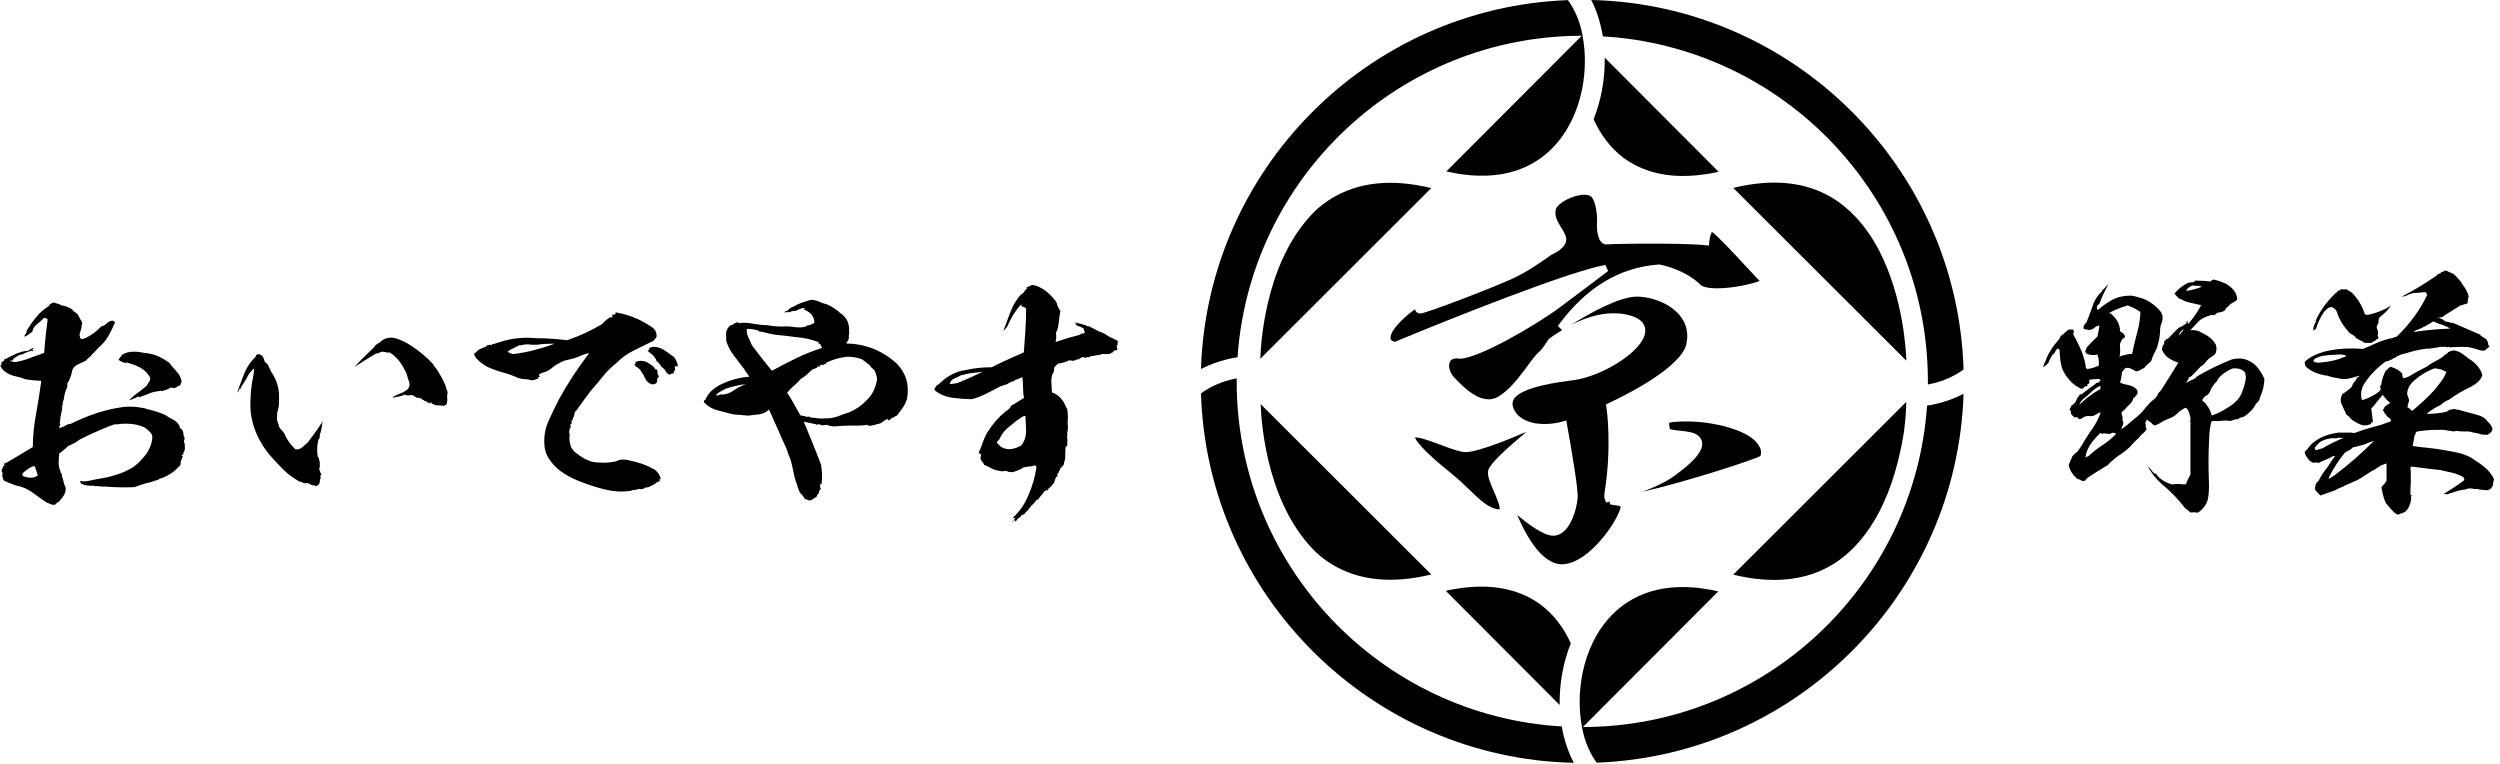<svg width="409" height="125" viewBox="0 0 409 125" fill="none" xmlns="http://www.w3.org/2000/svg">
<path d="M281.111 96.749L258.951 118.949L258.931 118.969C258.931 118.969 258.881 119.029 258.841 119.059C258.841 119.019 258.821 118.989 258.821 118.949C258.281 116.179 258.311 113.149 258.881 110.249C259.641 106.409 261.301 103.089 263.681 100.639C267.801 96.399 273.801 95.059 281.101 96.749H281.111Z" fill="black"/>
<path d="M256.981 105.252C255.821 102.672 254.161 100.512 252.091 98.942C252.041 98.902 251.981 98.862 251.921 98.822C251.901 98.812 251.881 98.792 251.861 98.782C248.351 96.292 243.821 95.452 238.551 96.282C238.521 96.282 238.491 96.282 238.461 96.292C238.301 96.312 238.141 96.342 237.971 96.372C237.841 96.392 237.701 96.422 237.571 96.442C237.521 96.442 237.461 96.462 237.411 96.472C237.121 96.532 236.831 96.592 236.531 96.662L255.161 115.332C255.101 111.862 255.731 108.372 256.981 105.242V105.252Z" fill="black"/>
<path d="M260.711 19.51C261.871 22.09 263.531 24.25 265.601 25.82C265.651 25.86 265.711 25.9 265.771 25.94C265.791 25.95 265.811 25.97 265.831 25.98C269.341 28.47 273.871 29.31 279.141 28.48C279.171 28.48 279.201 28.48 279.231 28.47C279.391 28.45 279.551 28.42 279.721 28.39C279.851 28.37 279.991 28.34 280.121 28.32C280.171 28.32 280.231 28.3 280.281 28.29C280.571 28.23 280.861 28.17 281.161 28.1L262.531 9.43C262.591 12.9 261.961 16.39 260.711 19.52V19.51Z" fill="black"/>
<path d="M258.841 14.542C258.081 18.372 256.421 21.702 254.041 24.152C249.921 28.392 243.921 29.732 236.621 28.042L258.771 5.852L258.791 5.832C258.791 5.832 258.841 5.772 258.881 5.742C258.881 5.772 258.881 5.802 258.901 5.832C259.441 8.602 259.411 11.632 258.841 14.542Z" fill="black"/>
<path d="M258.86 118.949H258.95L258.93 118.969C258.93 118.969 258.88 119.029 258.84 119.059C258.84 119.019 258.82 118.989 258.82 118.949H258.85H258.86Z" fill="black"/>
<path d="M258.89 5.84V5.78C258.89 5.78 258.89 5.84 258.85 5.84H258.77L258.79 5.82C258.79 5.82 258.84 5.76 258.88 5.73C258.88 5.76 258.88 5.79 258.9 5.82H258.88L258.89 5.84Z" fill="black"/>
<path d="M206.19 58.691L234.15 30.771C227.68 29.191 222.18 29.781 217.78 32.501C217.04 32.961 216.25 33.531 215.44 34.241C207.47 41.781 206.34 54.661 206.18 58.681L206.19 58.691Z" fill="black"/>
<path d="M206.238 66.121C206.398 70.171 207.548 83.041 215.518 90.561C216.298 91.251 217.068 91.811 217.788 92.251C222.178 94.981 227.678 95.561 234.158 93.981L206.248 66.121H206.238Z" fill="black"/>
<path d="M307.439 41.012C305.079 36.492 302.269 33.922 299.929 32.472C295.539 29.742 290.039 29.162 283.559 30.742L311.879 59.012C311.829 57.402 311.399 48.712 307.439 41.012Z" fill="black"/>
<path d="M311.019 73.222C311.209 72.292 311.369 71.412 311.499 70.582C311.789 68.332 311.859 66.592 311.869 65.742L283.559 94.012C290.029 95.592 295.529 95.002 299.929 92.282C303.679 89.952 308.659 84.752 311.019 73.222Z" fill="black"/>
<path d="M255.53 92.319C252.12 92.319 249.48 87.239 248.22 84.259C249.9 85.669 252.4 87.539 253.96 87.639C254.01 87.639 254.12 87.639 254.12 87.639C256.74 87.639 257.93 83.489 258.1 81.479C258.23 79.959 256.92 72.529 256.35 69.399L256.24 68.789L255.5 68.999C254.55 69.249 253.61 69.369 252.69 69.369C252.31 69.369 251.94 69.349 251.58 69.299L251.34 69.269L251.32 69.289L250.76 69.159C249.02 68.749 247.86 67.809 247.51 66.499C247.38 66.019 247.45 65.619 247.71 65.229C249.06 63.239 255.28 62.469 257.32 62.209C262.12 61.619 269.05 57.359 269.17 54.169C269.2 53.219 268.68 51.969 265.98 51.439C265.34 51.309 264.68 51.249 264 51.249C261.55 51.249 259.13 52.079 257.03 53.159C259.88 51.339 264.89 48.529 267.79 48.529H267.94C270.75 48.629 273.49 49.889 274.92 51.739C275.94 53.059 276.27 54.599 275.88 56.329C275.31 58.889 270.54 62.489 263.12 65.979L262.74 66.159L262.8 66.569C262.9 67.209 263.71 73.049 262.5 80.659C262.43 81.109 262.46 81.469 262.58 81.769L262.77 82.209C262.77 82.209 263.34 82.069 263.4 82.059L263.35 82.479C263.62 82.579 263.93 82.619 264.22 82.649C264.55 82.689 264.89 82.729 265.15 82.859C265.13 83.429 264.23 85.479 262.4 87.759C260.12 90.599 257.66 92.259 255.64 92.309H255.55L255.53 92.319ZM245.18 83.329C243.57 83.189 242.09 81.759 240.38 80.109C239.51 79.269 238.62 78.409 237.61 77.599C232.29 73.339 231.59 71.899 231.49 71.569C231.52 71.569 231.57 71.569 231.64 71.569C232.45 71.569 234.13 72.199 235.61 72.749C237.24 73.359 238.78 73.939 239.75 73.969C242 73.969 248.28 71.259 248.98 70.949C249.25 70.839 249.49 70.739 249.71 70.659C245.98 73.799 243.65 75.979 243.45 77.059C243.3 77.849 243.82 79.039 244.41 80.409C244.8 81.309 245.51 82.969 245.32 83.319C245.31 83.319 245.27 83.329 245.19 83.329H245.18ZM268.64 80.479C270.54 79.779 272.46 78.909 273.9 77.869C276.97 75.659 278.42 74.019 278.48 72.719C278.51 72.169 278.29 71.679 277.85 71.299C277.16 70.699 275.96 70.579 274.8 70.459C274.25 70.399 273.42 70.319 273.18 70.179C273.16 69.919 273.12 69.709 273.09 69.529C273.07 69.419 273.04 69.289 273.05 69.239C273.05 69.239 273.11 69.189 273.26 69.109C273.54 69.069 274.49 68.949 275.86 68.949C277.65 68.949 280.41 69.149 283.4 70.119C287.19 71.349 287.93 72.999 288.07 73.649C288.19 74.189 288.04 74.539 287.94 74.629C287.23 75.089 276.41 78.699 268.62 80.479H268.64ZM243.51 65.319C241.25 65.319 238.98 62.889 237.89 61.729C237.19 60.989 236.89 59.919 237.19 59.239C237.36 58.839 237.73 58.639 238.27 58.639C238.37 58.639 238.47 58.639 238.57 58.659C238.66 58.669 238.75 58.679 238.85 58.679C241.79 58.679 251.12 53.299 255.06 50.379C259.1 47.389 263.05 44.369 263.09 44.339L262.64 43.349C261.83 43.509 261.14 43.659 260.48 43.849C251.4 46.309 230.03 55.159 228.23 55.909C228.05 55.889 227.73 55.809 227.58 55.609C227.42 55.389 227.49 55.029 227.58 54.759C228.01 53.399 230.43 51.289 231.51 50.599C231.53 50.739 231.58 50.879 231.7 51.009C231.86 51.189 232.1 51.289 232.39 51.289C233.28 51.289 245.77 46.499 248.3 45.179C250.81 43.879 253.36 42.009 253.77 41.699C254.35 41.449 256.47 40.429 256.22 38.939C256.13 38.409 255.8 37.859 255.44 37.279C254.89 36.379 254.26 35.349 254.52 34.309C254.79 33.209 257.37 31.859 259.2 31.859C259.63 31.859 260.2 31.939 260.45 32.309C261.51 33.899 261.25 36.869 261.25 36.899C261.25 36.979 261.25 37.639 261.39 38.299C261.68 39.689 262.33 39.989 262.83 39.989H262.96C263.42 39.929 266.33 39.859 270 39.859C272.47 39.859 276.93 39.889 279.01 40.119L279.58 40.179L279.63 39.609C279.69 38.939 279.88 38.229 280.08 37.939C280.92 38.479 284.13 41.949 285.9 43.859C286.82 44.859 287.46 45.549 287.88 45.969C286.72 46.429 283.58 47.169 280.93 47.169C279.05 47.169 278.38 46.789 278.16 46.559C277.45 45.849 275.4 44.119 271.58 43.289L271.5 43.269H271.42C264.88 43.749 259.47 47.029 254.87 53.319L255.55 54.009C254.79 54.469 254.09 54.939 253.47 55.389L253.39 55.449L253.34 55.529C252.74 56.429 252.26 57.149 252 57.369C251.34 57.909 250.63 58.869 249.81 59.979C248.54 61.699 246.95 63.839 245.1 64.899C244.6 65.189 244.09 65.329 243.53 65.329L243.51 65.319Z" fill="black"/>
<path d="M258.89 5.74L258.8 5.83L258.78 5.85C228.92 5.89 204.48 29.09 202.46 58.45C202.44 58.45 199.51 58.8 196.48 60.37C197.52 27.66 223.85 1.23 256.52 0.02C257.44 1.31 258.4 3.16 258.88 5.64C258.88 5.64 258.9 5.7 258.9 5.73L258.89 5.74Z" fill="black"/>
<path d="M257.47 124.798C224.34 124.078 197.5 97.418 196.48 64.358C197.81 63.388 199.74 62.378 202.32 61.898C202.32 62.068 202.32 62.228 202.32 62.398C202.32 92.498 225.84 117.108 255.51 118.848C255.55 119.098 255.96 121.918 257.47 124.798Z" fill="black"/>
<path d="M321.239 64.422C320.199 97.122 293.879 123.562 261.209 124.772C260.259 123.452 259.269 121.532 258.809 118.942H258.829C258.829 118.942 258.829 119.012 258.849 119.052C258.899 119.012 258.939 118.962 258.939 118.962L258.959 118.942C288.819 118.892 313.239 95.712 315.269 66.352C315.269 66.352 318.209 66.012 321.249 64.422H321.239Z" fill="black"/>
<path d="M321.242 60.45C319.902 61.42 317.972 62.43 315.402 62.9C315.402 62.73 315.402 62.57 315.402 62.4C315.402 32.3 291.892 7.7 262.222 5.95C262.222 5.86 262.152 5.47 262.022 4.88C261.782 3.74 261.302 1.88 260.332 0C293.422 0.76 320.222 27.41 321.242 60.45Z" fill="black"/>
<path d="M0.199 59.34C0.279 59.261 0.359 59.181 0.489 59.141V59.06C0.609 59.06 0.699 58.98 0.739 58.901V58.691C0.859 58.73 0.989 58.73 1.109 58.651C1.229 58.571 1.319 58.49 1.439 58.45C1.929 58.2 2.379 58.001 2.829 57.791C3.279 57.63 3.769 57.461 4.259 57.42C4.549 57.42 4.749 57.34 4.919 57.17C5.129 57.05 5.329 56.92 5.579 56.92C5.419 57.001 5.289 57.13 5.209 57.291C5.249 57.251 5.329 57.211 5.409 57.211V57.41H5.159L5.199 57.37C5.159 57.291 5.159 57.251 5.199 57.251C5.119 57.251 5.079 57.291 5.079 57.37C5.079 57.37 5.119 57.37 5.159 57.41C4.789 57.45 4.459 57.571 4.139 57.74C3.849 57.901 3.529 58.031 3.159 58.071C2.909 58.191 2.709 58.321 2.549 58.48C2.469 58.441 2.429 58.48 2.389 58.56C2.349 58.641 2.309 58.681 2.229 58.681V58.641C2.229 58.641 2.149 58.761 2.109 58.891C2.029 58.971 1.949 59.011 1.779 59.011H1.739C1.739 59.011 1.699 58.931 1.739 58.891C1.699 58.891 1.659 58.931 1.619 59.011C2.029 59.211 2.439 59.3 2.889 59.17C3.299 59.09 3.749 58.971 4.159 58.84C5.139 58.471 6.169 58.1 7.229 57.73C7.349 55.891 7.559 54.041 7.799 52.24C7.719 52.16 7.589 52.12 7.429 52.031C7.309 51.95 7.179 51.99 7.059 52.151C6.769 52.441 6.449 52.721 6.079 53.011C5.709 53.3 5.469 53.62 5.379 53.99C5.299 54.071 5.299 54.111 5.299 54.2C5.299 54.291 5.219 54.361 5.139 54.361C4.849 54.611 4.569 54.81 4.199 55.02C4.119 54.98 3.999 55.02 3.909 55.1C4.029 54.85 4.199 54.611 4.359 54.361C4.359 54.321 4.319 54.281 4.319 54.2H4.399C4.399 54.12 4.399 54.081 4.439 53.99C4.479 53.901 4.479 53.87 4.479 53.831C4.519 53.831 4.519 53.87 4.519 53.87C4.969 53.09 5.499 52.391 6.039 51.74C6.609 51.081 7.269 50.511 8.049 50.02C8.089 49.861 8.169 49.73 8.299 49.691C8.459 49.611 8.629 49.531 8.829 49.48C8.989 49.56 9.199 49.641 9.439 49.691C9.649 49.73 9.849 49.81 9.969 49.941C10.379 49.98 10.829 50.1 11.239 50.31C11.649 50.471 11.939 50.721 12.179 51.05C12.509 51.17 12.749 51.42 12.879 51.711C12.999 52.001 13.169 52.281 13.329 52.531C13.369 52.651 13.409 52.73 13.449 52.861C13.489 52.941 13.489 53.02 13.369 53.111C13.369 53.52 13.289 53.891 13.119 54.3C12.959 54.67 12.999 55.041 13.199 55.41C13.319 55.49 13.489 55.49 13.609 55.45C13.729 55.37 13.859 55.331 13.939 55.331C14.959 54.84 15.869 54.181 16.559 53.401C16.929 53.321 17.259 53.151 17.499 52.87C17.749 52.62 18.069 52.461 18.439 52.461C18.639 52.541 18.769 52.62 18.809 52.751C18.519 53.45 18.199 54.141 17.829 54.8C17.459 55.461 17.009 56.071 16.399 56.641C16.149 56.85 15.909 57.05 15.699 57.34C15.449 57.59 15.249 57.831 14.999 58.041C14.959 58.16 14.839 58.291 14.669 58.37H14.709C14.459 58.571 14.219 58.781 14.009 59.031C13.889 59.031 13.809 59.071 13.759 59.151C13.389 59.31 12.979 59.52 12.609 59.681C12.239 59.88 11.999 60.17 11.829 60.541C11.709 61.321 11.419 62.1 10.969 62.84C11.009 62.84 11.049 62.8 11.049 62.8C11.009 62.88 11.009 63.011 11.009 63.09C11.009 63.211 11.009 63.291 10.969 63.42C10.809 63.751 10.679 64.081 10.599 64.4C10.599 64.4 10.639 64.4 10.639 64.361C10.559 64.561 10.519 64.77 10.479 64.971C10.479 65.05 10.439 65.13 10.439 65.171H10.479C10.439 65.331 10.399 65.46 10.319 65.621C10.319 65.621 10.319 65.66 10.359 65.66C10.359 65.74 10.319 65.781 10.279 65.82C10.199 65.9 10.199 65.941 10.279 65.981V66.141L10.239 66.18C10.239 66.221 10.279 66.221 10.319 66.221V66.18C10.199 66.26 10.159 66.3 10.199 66.391C10.199 66.471 10.159 66.55 10.039 66.591C10.079 66.63 10.159 66.63 10.199 66.591C10.199 66.671 10.199 66.751 10.119 66.8L10.199 66.88C10.199 66.88 10.159 66.921 10.119 66.921C10.199 66.96 10.239 67.001 10.159 67.04C10.119 67.121 10.079 67.16 10.119 67.251C10.039 67.41 9.999 67.581 9.999 67.701C9.999 67.861 9.959 68.031 9.839 68.15H9.919C9.879 68.52 9.839 68.891 9.759 69.221C9.879 69.3 9.879 69.38 9.839 69.51C9.759 69.63 9.719 69.76 9.719 69.841C9.679 69.921 9.679 69.96 9.639 70.05C10.129 69.93 10.579 69.721 11.029 69.441C11.229 69.4 11.399 69.361 11.599 69.32C12.869 68.71 14.179 68.13 15.529 67.68C16.879 67.231 18.279 66.861 19.669 66.66C20.369 66.54 21.059 66.501 21.799 66.54C22.499 66.581 23.189 66.701 23.849 66.831C23.929 66.91 24.009 66.951 24.099 66.951C24.189 66.951 24.259 66.951 24.309 66.99C25.249 67.191 26.199 67.52 27.099 67.93C27.509 68.221 27.999 68.501 28.489 68.751C28.979 69.04 29.269 69.41 29.429 69.9C29.469 69.981 29.509 70.02 29.509 70.111C29.509 70.201 29.549 70.191 29.709 70.15C29.959 70.52 30.039 70.93 30.039 71.3C30.199 71.55 30.249 71.751 30.159 71.96C30.069 72.171 30.079 72.371 30.199 72.531C30.199 72.691 30.239 72.82 30.279 72.941H30.199C30.319 73.35 30.239 73.721 29.989 74.091V74.3C29.989 74.3 30.029 74.38 29.949 74.421V74.341C29.869 74.341 29.829 74.38 29.739 74.46C29.699 74.54 29.699 74.581 29.779 74.581H29.989C29.869 74.701 29.779 74.831 29.779 74.951C29.779 75.111 29.739 75.201 29.619 75.281L29.579 75.441C29.579 75.441 29.579 75.481 29.539 75.481C29.619 75.52 29.619 75.6 29.539 75.641C29.579 75.76 29.579 75.93 29.499 76.091C29.499 76.091 29.459 76.091 29.419 76.13C29.419 76.171 29.419 76.21 29.459 76.251C29.419 76.251 29.379 76.29 29.299 76.29C29.219 76.331 29.179 76.371 29.219 76.41C28.439 77.231 27.499 77.841 26.429 78.251C26.429 78.251 26.389 78.251 26.309 78.21C26.099 78.371 25.859 78.501 25.609 78.581C25.319 78.621 25.079 78.701 24.869 78.831C23.929 79.031 22.939 79.32 21.999 79.691C20.439 79.77 18.889 79.731 17.289 79.611V79.57C17.209 79.57 17.169 79.611 17.089 79.611H16.599C16.479 79.531 16.309 79.531 16.109 79.57H16.149C16.069 79.49 15.939 79.49 15.779 79.531C15.619 79.57 15.489 79.531 15.409 79.451H15.249C15.249 79.451 15.169 79.49 15.169 79.57C15.169 79.49 15.169 79.451 15.129 79.451H14.429C14.179 79.41 13.939 79.371 13.689 79.331C13.689 79.251 13.729 79.251 13.729 79.251H13.649V79.29H13.489C13.489 79.29 13.569 79.251 13.649 79.251C13.489 79.171 13.319 79.13 13.119 79.13C13.159 79.091 13.239 79.091 13.279 79.091C13.199 79.05 13.159 79.01 13.119 78.971C13.159 79.01 13.199 79.05 13.279 79.05C13.239 79.01 13.199 78.971 13.159 78.891C13.159 78.891 13.172 78.904 13.199 78.93C13.199 78.93 13.159 78.85 13.119 78.811C13.039 78.77 13.039 78.731 13.119 78.691C13.609 78.77 14.139 78.77 14.599 78.65C15.089 78.531 15.579 78.441 16.029 78.361C17.049 78.201 18.079 77.99 19.059 77.66C20.039 77.371 20.989 76.921 21.849 76.391C22.669 75.781 23.329 75.04 23.939 74.26C24.509 73.441 24.839 72.581 24.919 71.641C24.959 71.311 24.839 70.981 24.589 70.74C24.379 70.49 24.099 70.251 23.809 70.04C23.729 70.001 23.649 69.96 23.559 69.88H23.599C23.599 69.88 23.479 69.841 23.349 69.841V69.8C22.819 69.6 22.279 69.43 21.709 69.391C21.589 69.35 21.459 69.35 21.299 69.35C21.049 69.311 20.769 69.311 20.479 69.311C20.029 69.311 19.579 69.35 19.129 69.43C18.969 69.391 18.759 69.43 18.559 69.471C18.399 69.55 18.189 69.63 17.989 69.68C16.269 70.38 14.589 71.111 12.909 71.971C12.659 72.221 12.379 72.421 12.049 72.54C11.759 72.701 11.479 72.831 11.189 72.951C10.699 73.4 10.169 73.85 9.629 74.26C9.709 74.38 9.709 74.55 9.629 74.671C9.629 75.001 9.629 75.281 9.589 75.531C9.589 75.82 9.589 76.1 9.669 76.391C9.709 76.6 9.749 76.8 9.879 77.05C9.879 77.171 9.919 77.3 9.959 77.46C10.039 77.421 10.119 77.46 10.169 77.54C10.129 77.54 10.089 77.581 10.049 77.621C10.169 77.66 10.169 77.74 10.129 77.871C10.089 77.951 10.129 78.031 10.209 78.121C10.289 78.371 10.369 78.611 10.419 78.861C10.459 79.15 10.539 79.391 10.709 79.641C10.789 79.971 10.749 80.3 10.629 80.66C10.469 80.99 10.259 81.361 10.019 81.641C9.899 81.721 9.769 81.85 9.729 81.971C9.649 82.091 9.519 82.18 9.319 82.221C9.319 82.341 9.279 82.38 9.199 82.38C9.119 82.421 9.079 82.46 9.039 82.54C8.829 82.621 8.669 82.621 8.509 82.54C8.389 82.501 8.219 82.46 8.059 82.421C8.019 82.38 8.019 82.341 8.019 82.3C7.979 82.341 7.899 82.341 7.859 82.3C7.819 82.26 7.779 82.221 7.699 82.26C6.879 81.731 6.099 81.15 5.319 80.581C4.539 80.01 3.639 79.6 2.609 79.43C1.949 79.18 1.299 78.941 0.679 78.65C0.599 78.531 0.519 78.441 0.519 78.361C0.519 78.24 0.479 78.201 0.439 78.111C0.359 77.99 0.319 77.861 0.399 77.74C0.439 77.621 0.399 77.54 0.319 77.451C0.359 77.531 0.399 77.49 0.439 77.371C0.359 77.251 0.319 77.121 0.229 77.04C0.349 76.921 0.349 76.79 0.269 76.671C0.349 76.671 0.429 76.63 0.559 76.55C0.519 76.471 0.479 76.43 0.399 76.43C0.319 76.43 0.319 76.43 0.319 76.391C0.399 76.43 0.439 76.391 0.529 76.27C0.609 76.191 0.649 76.191 0.739 76.27C0.779 76.15 0.739 76.111 0.579 76.111C0.619 76.031 0.659 75.99 0.699 75.951C0.779 75.871 0.819 75.871 0.899 75.91H0.939C0.859 75.91 0.819 75.871 0.739 75.831C0.699 75.751 0.619 75.71 0.529 75.671C0.529 75.63 0.569 75.63 0.569 75.63C0.649 75.71 0.729 75.79 0.819 75.751C0.939 75.751 1.029 75.71 1.109 75.671C2.539 74.85 3.939 73.99 5.369 73.13C5.369 71.331 5.569 69.52 5.899 67.721C6.229 65.921 6.509 64.111 6.759 62.31C5.859 62.27 5.039 62.191 4.179 62.06C3.689 61.85 3.159 61.691 2.579 61.571C1.999 61.45 1.469 61.24 0.979 60.91C0.529 60.62 0.199 60.251 0.039 59.761L0.289 59.721C0.209 59.641 0.169 59.56 0.249 59.391L0.199 59.34ZM3.809 77.331C3.599 77.49 3.599 77.66 3.769 77.9C4.139 78.02 4.589 78.15 4.999 78.15C5.449 78.15 5.859 78.031 6.189 77.781C6.029 77.251 5.859 76.76 5.659 76.221L5.539 76.341C5.539 76.341 5.499 76.3 5.499 76.26C5.049 76.421 4.679 76.63 4.309 76.921C4.149 77.04 3.979 77.171 3.819 77.331H3.809ZM5.249 77.41C5.209 77.331 5.249 77.251 5.329 77.16C5.289 77.24 5.249 77.32 5.249 77.41ZM21.799 57.531C22.409 57.531 23.069 57.611 23.689 57.74C24.469 57.821 25.209 57.99 25.859 58.27C26.559 58.6 27.169 58.971 27.749 59.38C27.869 59.63 28.079 59.831 28.239 60.041C28.529 60.331 28.769 60.611 29.019 60.941C29.269 61.23 29.469 61.55 29.589 61.92C29.589 61.961 29.629 62.041 29.629 62.13C29.789 62.38 29.709 62.62 29.509 62.831V62.87C29.549 62.95 29.509 63.031 29.429 63.12C29.429 63.16 29.389 63.16 29.389 63.081C29.229 63.081 29.139 63.12 29.019 63.24C28.939 63.361 28.819 63.401 28.689 63.401C28.609 63.52 28.479 63.52 28.359 63.48C28.199 63.441 28.069 63.401 27.909 63.401C27.499 63.691 27.049 63.85 26.519 63.971C26.439 63.971 26.359 63.931 26.269 63.931C25.939 64.01 25.609 64.05 25.329 64.091C25.049 64.13 24.719 64.251 24.389 64.38C24.059 64.501 23.819 64.63 23.529 64.71C23.239 64.831 22.999 64.921 22.709 65.001H22.589L22.709 64.96C22.669 64.88 22.629 64.841 22.549 64.841C22.469 64.921 22.349 65.001 22.259 65.05C22.179 65.13 22.049 65.171 21.929 65.171C21.719 65.29 21.559 65.38 21.319 65.421H21.199V65.38C21.649 64.93 22.099 64.561 22.589 64.231C23.079 63.861 23.569 63.49 24.019 63.081C24.139 62.831 24.309 62.59 24.469 62.34C24.629 62.05 24.629 61.81 24.429 61.56C24.059 60.95 23.529 60.45 22.829 60.081C22.129 59.751 21.439 59.471 20.659 59.3C20.579 59.3 20.539 59.34 20.539 59.34C20.539 59.394 20.552 59.42 20.579 59.42C19.639 59.13 19.269 58.891 19.469 58.681C19.719 58.48 19.839 58.27 19.919 58.071C20.489 57.7 21.149 57.541 21.809 57.541L21.799 57.531Z" fill="black"/>
<path d="M41.848 58.229C41.968 57.979 42.178 57.899 42.458 57.979C42.748 58.059 42.948 58.229 43.068 58.469C43.188 58.719 43.278 58.959 43.318 59.209C43.648 59.419 43.848 59.659 43.978 59.989C44.098 60.279 44.228 60.559 44.388 60.849C45.248 62.119 45.658 63.429 45.658 64.829C45.658 65.359 45.658 65.849 45.618 66.349C45.538 66.799 45.458 67.209 45.328 67.619C45.368 67.779 45.368 67.989 45.328 68.149C45.288 68.349 45.288 68.559 45.328 68.759C45.368 68.919 45.448 69.129 45.538 69.369C45.578 69.289 45.578 69.249 45.578 69.249C45.538 69.579 45.658 69.909 45.908 70.189C46.198 70.439 46.398 70.719 46.568 71.009C46.938 71.949 47.548 72.769 48.328 73.509C48.778 73.549 49.148 73.469 49.438 73.179C49.768 72.889 50.048 72.649 50.338 72.399C51.158 71.329 51.938 70.269 52.638 69.159C52.678 68.999 52.718 68.829 52.758 68.749C52.718 69.449 52.638 70.139 52.428 70.799C52.348 70.959 52.308 71.169 52.308 71.369C52.308 71.619 52.268 71.779 52.108 71.899C51.858 72.799 51.818 73.739 51.988 74.729C52.108 74.809 52.148 74.929 52.198 75.099C52.198 75.259 52.238 75.429 52.318 75.589V76.329C52.318 76.489 52.278 76.579 52.238 76.659C52.158 76.739 52.198 76.819 52.318 76.949V77.029H52.438C52.358 77.069 52.318 77.149 52.318 77.239C52.438 77.279 52.478 77.319 52.478 77.399C52.478 77.519 52.518 77.599 52.598 77.689C52.518 77.729 52.438 77.809 52.348 77.899C52.428 77.939 52.468 78.059 52.468 78.189C52.348 78.389 52.308 78.599 52.308 78.849C52.308 79.009 52.228 79.139 52.148 79.259C52.028 79.299 51.898 79.379 51.818 79.509C51.738 79.589 51.608 79.549 51.448 79.389C51.198 79.429 50.998 79.389 50.838 79.269C50.628 79.149 50.388 79.059 50.138 78.979C50.098 79.059 50.018 79.099 49.978 79.139C49.898 79.019 49.768 78.979 49.688 79.019C49.568 78.979 49.438 78.939 49.358 78.859C49.238 78.779 49.148 78.779 49.028 78.819C48.418 78.449 47.798 78.039 47.188 77.589C46.078 76.609 45.098 75.539 44.118 74.429C43.178 73.319 42.438 72.089 41.868 70.739C41.258 69.179 40.928 67.629 40.968 66.029C40.968 64.469 41.128 62.919 41.458 61.399C41.498 61.029 41.538 60.659 41.578 60.289C41.128 60.619 40.758 61.069 40.468 61.639C40.218 62.169 39.898 62.659 39.568 63.119C39.488 63.199 39.448 63.329 39.408 63.449C39.408 63.569 39.328 63.659 39.158 63.609C39.078 63.859 38.998 64.059 38.868 64.269C38.908 64.229 38.908 64.109 38.908 64.019C38.868 64.019 38.868 64.059 38.828 64.099C39.198 63.159 39.528 62.259 39.898 61.269C40.268 60.289 40.798 59.429 41.498 58.689C41.618 58.609 41.788 58.439 41.868 58.239L41.848 58.229ZM61.848 56.179C62.098 56.059 62.338 55.889 62.508 55.689C63.248 55.199 64.068 55.119 64.928 55.399C65.788 55.689 66.568 56.099 67.308 56.589C68.618 57.449 69.808 58.429 70.828 59.539C70.948 59.789 71.118 60.029 71.318 60.239C71.978 61.179 72.508 62.169 72.918 63.189C72.958 63.519 73.078 63.799 73.248 64.129C73.168 64.459 73.128 64.829 73.168 65.199C73.208 65.609 73.128 65.939 73.008 66.219C72.798 66.259 72.678 66.339 72.598 66.469C72.558 66.389 72.478 66.349 72.348 66.309C72.348 66.389 72.268 66.389 72.228 66.389C72.148 66.309 72.068 66.309 72.018 66.349C71.938 66.349 71.898 66.349 71.898 66.269C71.818 66.389 71.738 66.389 71.648 66.309C71.528 66.229 71.488 66.269 71.438 66.389C71.398 66.309 71.318 66.269 71.228 66.269C71.138 66.269 71.068 66.229 71.028 66.149C71.028 66.189 70.988 66.189 70.948 66.189C70.738 66.069 70.578 65.939 70.458 65.819C70.418 65.819 70.378 65.819 70.378 65.859V65.979C70.258 65.979 70.128 65.939 70.048 65.859C69.928 65.859 69.848 65.779 69.758 65.699C69.718 65.579 69.638 65.579 69.598 65.659C69.388 65.539 69.188 65.409 68.938 65.249C68.728 65.089 68.488 65.049 68.238 65.089C68.078 64.969 67.868 64.879 67.668 64.759C67.668 64.679 67.588 64.679 67.508 64.679V64.639C67.298 64.639 67.098 64.639 66.898 64.679C66.648 64.719 66.448 64.679 66.238 64.559C65.668 64.809 65.008 64.929 64.348 65.049C64.308 65.049 64.268 65.009 64.228 64.969C64.598 64.759 65.008 64.559 65.418 64.399C65.828 64.279 66.198 64.029 66.568 63.789C66.978 63.419 67.098 62.969 66.938 62.519C66.778 62.029 66.608 61.539 66.488 61.039C66.198 60.429 65.828 59.769 65.378 59.149C64.928 58.579 64.398 58.039 63.738 57.669C63.528 57.709 63.248 57.669 62.918 57.589C62.628 57.509 62.388 57.509 62.138 57.669C62.058 57.709 61.938 57.749 61.848 57.789C61.728 57.869 61.598 57.869 61.518 57.829C60.908 58.199 60.288 58.569 59.718 58.939C59.148 59.309 58.568 59.679 57.998 60.009C59.018 58.899 60.128 57.839 61.238 56.769C61.358 56.519 61.568 56.319 61.848 56.199V56.179Z" fill="black"/>
<path d="M79.221 56.802C79.471 56.762 79.591 56.682 79.671 56.512C79.751 56.472 79.79 56.432 79.921 56.472C80.001 56.472 80.04 56.432 80.081 56.352C80.121 56.432 80.201 56.472 80.29 56.432C80.38 56.392 80.41 56.432 80.501 56.472V56.312C80.66 56.312 80.871 56.272 81.031 56.192C81.24 56.112 81.4 56.072 81.561 56.032C83.57 55.332 85.621 55.132 87.751 55.332C89.43 55.332 91.111 55.452 92.79 55.662C94.8 54.962 96.721 54.102 98.531 53.002C98.861 52.592 99.311 52.222 99.841 51.892C99.921 51.892 100.05 51.892 100.13 51.932C100.25 51.852 100.25 51.812 100.17 51.722C100.13 51.602 100.13 51.512 100.21 51.472C100.33 51.432 100.5 51.432 100.66 51.472C100.66 51.352 100.7 51.222 100.74 51.102C102.87 51.472 104.8 52.252 106.52 53.442C107.09 53.772 107.42 54.262 107.42 54.922C107.46 55.042 107.38 55.172 107.26 55.332C107.14 55.452 107.01 55.622 106.93 55.742C105.86 56.272 104.76 56.812 103.69 57.342C102.62 57.872 101.68 58.532 100.9 59.352C100 60.052 99.26 60.782 98.65 61.562C97.99 62.382 97.341 63.162 96.641 63.942C95.82 65.052 95.001 66.152 94.221 67.262C94.061 67.342 94.01 67.422 94.01 67.592C93.971 67.712 93.93 67.882 93.93 68.002C93.93 68.162 93.85 68.252 93.731 68.292C93.731 68.412 93.731 68.492 93.77 68.542C93.611 68.662 93.52 68.832 93.52 68.952C93.481 68.952 93.481 69.032 93.481 69.112C93.6 69.192 93.561 69.272 93.441 69.362C93.32 69.402 93.281 69.482 93.281 69.572C93.4 69.732 93.441 69.862 93.32 69.942C93.201 70.062 93.16 70.152 93.24 70.232C93.081 70.522 93.081 70.802 93.201 71.052C93.121 71.672 93.16 72.242 93.32 72.812C93.481 73.382 93.85 73.882 94.43 74.242C94.96 74.652 95.501 75.022 96.111 75.262C96.68 75.552 97.341 75.672 98.001 75.672C98.49 75.712 98.981 75.712 99.43 75.672C99.921 75.632 100.37 75.552 100.82 75.472C101.15 75.262 101.52 75.182 101.93 75.182C102.3 75.182 102.67 75.222 103.04 75.342C104.47 75.632 105.87 76.122 107.1 76.822C107.67 77.272 108 77.802 108.12 78.422C108.04 78.422 107.96 78.382 107.91 78.302V78.632C107.91 78.712 107.91 78.752 107.87 78.792H107.66C107.5 78.872 107.33 78.992 107.17 79.122C107.01 79.252 106.84 79.372 106.6 79.452C106.48 79.492 106.35 79.572 106.19 79.652C106.07 79.732 105.86 79.772 105.66 79.732C105.29 80.022 104.88 80.102 104.51 79.982C104.26 80.102 104.06 80.142 103.85 80.142C103.6 80.142 103.4 80.222 103.15 80.302C101.8 80.512 100.4 80.422 99.05 80.102C97.701 79.772 96.43 79.362 95.16 78.872C94.141 78.502 93.15 78.012 92.29 77.482C91.391 76.912 90.65 76.212 90.04 75.392C89.43 74.572 89.1 73.672 89.061 72.682C88.981 71.372 89.18 70.102 89.721 68.912C90.26 67.722 90.831 66.532 91.441 65.342C92.871 62.722 94.51 60.222 96.4 57.762C95.951 57.842 95.54 57.962 95.171 58.132C94.8 58.292 94.43 58.462 94.02 58.582C93.57 58.702 93.16 58.832 92.71 58.912C92.26 58.992 91.811 59.202 91.441 59.442C91.07 59.602 90.74 59.812 90.46 60.052C90.171 60.342 89.8 60.582 89.441 60.752C89.24 60.832 89.031 60.872 88.831 60.962C88.63 61.042 88.421 61.122 88.221 61.212C88.141 61.292 88.141 61.332 88.221 61.422C88.26 61.502 88.3 61.582 88.26 61.672C88.18 61.712 88.141 61.712 88.05 61.752C88.01 61.752 88.01 61.792 88.01 61.872C88.01 61.992 88.05 62.032 88.13 62.032H88.341C88.01 61.952 87.731 61.992 87.441 62.152C87.191 62.232 86.99 62.232 86.74 62.152C86.451 62.112 86.251 62.032 86.04 62.032C85.43 62.032 84.811 61.912 84.281 61.622C83.71 61.372 83.13 61.172 82.561 61.012C81.581 60.762 80.671 60.442 79.77 60.032C78.91 59.582 78.171 59.012 77.641 58.232C77.68 58.072 77.641 57.982 77.481 57.942C77.731 57.782 77.891 57.612 78.05 57.452C78.21 57.292 78.421 57.122 78.71 57.042C78.871 56.922 79.04 56.882 79.24 56.832L79.221 56.802ZM83.77 57.082C83.52 57.162 83.281 57.332 83.07 57.532C83.4 57.822 83.77 57.942 84.26 57.902C85.371 57.742 86.471 57.532 87.54 57.242C88.611 56.952 89.671 56.632 90.74 56.222C90.001 56.222 89.26 56.262 88.57 56.302C88.001 56.422 87.421 56.422 86.85 56.382C86.281 56.302 85.74 56.342 85.171 56.502C84.96 56.462 84.841 56.502 84.76 56.582C84.68 56.702 84.6 56.742 84.43 56.702C84.27 56.862 84.02 56.992 83.77 57.072V57.082ZM103.9 59.342C103.9 59.342 103.98 59.302 103.98 59.222C104.02 59.142 104.06 59.142 104.1 59.142H104.31V59.102C104.39 59.102 104.43 59.102 104.47 59.062C104.92 58.982 105.37 59.062 105.78 59.222C106.19 59.432 106.52 59.672 106.85 59.922C107.01 60.132 107.14 60.292 107.26 60.452H107.51C107.55 60.612 107.55 60.822 107.59 61.022C107.55 61.102 107.59 61.222 107.67 61.352C107.79 61.472 107.79 61.562 107.75 61.682C107.59 61.842 107.5 62.012 107.5 62.212C107.54 62.422 107.46 62.582 107.34 62.702C107.01 62.912 106.68 62.952 106.4 62.782C105.99 62.572 105.74 62.292 105.54 61.882C105.38 61.512 105.17 61.142 104.93 60.812C104.72 60.442 104.44 60.152 104.03 59.952C103.91 59.792 103.82 59.662 103.74 59.542C103.86 59.542 103.95 59.542 104.03 59.462C104.03 59.382 103.99 59.342 103.91 59.342H103.9ZM106.44 56.842C106.6 56.802 106.77 56.762 106.89 56.722C107.59 56.762 108.16 56.932 108.69 57.292C109.22 57.662 109.76 58.032 110.25 58.402C110.54 58.772 110.74 59.182 110.87 59.672C110.87 59.712 110.87 59.832 110.83 59.962C110.71 59.962 110.62 59.962 110.58 59.922C110.5 59.882 110.46 59.882 110.37 60.002C110.45 60.212 110.45 60.372 110.45 60.612C110.33 60.612 110.24 60.692 110.24 60.862C110.24 60.982 110.2 61.072 110.04 61.112C109.88 61.112 109.71 61.152 109.63 61.312C109.3 61.232 109.06 61.022 108.97 60.822C108.85 60.572 108.64 60.332 108.4 60.162C108.36 60.082 108.28 60.042 108.2 60.042C108.24 60.002 108.2 59.962 108.16 59.882C108.08 59.802 107.95 59.682 107.87 59.512C107.79 59.342 107.62 59.222 107.42 59.102C107.38 58.942 107.34 58.772 107.21 58.612C107.09 58.492 107 58.322 106.92 58.202C106.76 58.042 106.59 57.912 106.43 57.792C106.23 57.672 106.06 57.502 105.98 57.382C106.02 57.302 106.1 57.222 106.23 57.222C106.15 56.972 106.23 56.892 106.43 56.852L106.44 56.842Z" fill="black"/>
<path d="M115.581 64.991C115.701 64.991 115.741 64.911 115.701 64.781C115.951 64.411 116.231 64.081 116.561 63.801C116.891 63.511 117.261 63.271 117.671 63.021C119.231 62.241 120.871 61.751 122.591 61.631C122.261 61.141 121.931 60.651 121.611 60.201C121.081 59.501 120.541 58.811 120.051 58.151C119.521 57.491 119.151 56.721 118.821 55.861C118.821 55.491 118.781 55.081 118.781 54.631C118.781 54.221 118.941 53.851 119.191 53.521C119.351 53.311 119.561 53.191 119.761 53.151C119.961 53.071 120.171 52.941 120.291 52.821H120.451V52.781C120.504 52.807 120.531 52.794 120.531 52.741C120.531 52.741 120.611 52.741 120.611 52.701H120.651C120.811 52.861 121.021 52.911 121.221 52.861C121.181 52.821 121.141 52.821 121.101 52.821C121.841 52.781 122.581 52.821 123.311 52.981C124.011 53.101 124.741 53.191 125.401 53.191C126.551 53.391 127.691 53.481 128.761 53.391C129.291 53.431 129.831 53.471 130.361 53.551C130.891 53.591 131.431 53.551 131.921 53.391C131.961 53.271 132.041 53.191 132.131 53.231C132.211 53.271 132.291 53.231 132.381 53.191C132.541 53.151 132.671 53.071 132.871 53.031C133.031 52.991 133.161 52.871 133.241 52.661C133.201 52.131 132.991 51.681 132.631 51.311C132.301 51.021 131.971 50.821 131.561 50.651C131.521 50.611 131.521 50.571 131.481 50.571C131.481 50.491 131.521 50.451 131.601 50.531C131.641 50.531 131.681 50.571 131.681 50.571V50.451C131.481 50.371 131.311 50.371 131.111 50.451C130.951 50.531 130.741 50.611 130.541 50.661C130.421 50.821 130.211 50.861 130.011 50.861C129.811 50.861 129.641 50.901 129.441 50.941C129.321 51.061 129.151 51.101 128.991 51.101C128.991 51.021 128.951 50.981 128.871 50.981C128.831 50.981 128.791 51.021 128.751 51.101C128.671 51.141 128.631 51.141 128.591 51.021C128.511 51.101 128.431 51.141 128.341 51.141C128.301 51.061 128.341 51.021 128.381 51.021C128.461 50.981 128.501 50.941 128.541 50.861C128.501 50.901 128.541 50.901 128.661 50.861C128.781 50.861 128.951 50.741 129.111 50.571C129.321 50.361 129.521 50.241 129.771 50.201C130.221 49.911 130.711 49.671 131.201 49.501C131.691 49.341 132.221 49.211 132.681 49.051C133.131 49.051 133.581 49.171 133.991 49.341C134.401 49.541 134.811 49.671 135.261 49.791C136.081 50.121 136.821 50.611 137.471 51.221C137.921 51.511 138.251 51.881 138.541 52.331C138.791 52.821 138.911 53.311 138.911 53.931V54.221C138.911 54.341 138.911 54.431 138.951 54.511C138.871 54.761 138.831 55.001 138.871 55.291C138.871 55.411 138.831 55.541 138.751 55.661C138.711 55.741 138.631 55.821 138.631 55.871C138.551 55.951 138.511 56.071 138.471 56.201C141.541 56.241 144.291 57.311 146.671 59.441C148.231 61.041 148.801 62.961 148.391 65.221C148.231 65.791 147.981 66.291 147.691 66.701C147.361 67.151 147.081 67.561 146.751 67.971C146.501 68.051 146.301 68.181 146.141 68.341C146.021 68.301 145.941 68.301 145.851 68.421L145.601 68.671C145.521 68.671 145.391 68.711 145.311 68.791C145.271 68.791 145.271 68.751 145.231 68.631C145.191 68.551 145.151 68.511 145.021 68.551C144.981 68.671 144.861 68.761 144.651 68.801C144.401 69.051 144.121 69.251 143.791 69.331C143.501 69.411 143.221 69.451 142.971 69.541C142.641 69.621 142.311 69.661 142.031 69.661C141.991 69.661 141.951 69.581 141.951 69.501C141.091 69.621 140.231 69.661 139.371 69.621C138.511 69.621 137.651 69.661 136.791 69.741C136.341 69.781 135.891 69.741 135.521 69.581C135.271 69.501 135.031 69.501 134.781 69.541C134.531 69.621 134.331 69.581 134.081 69.421C134.001 69.381 133.871 69.381 133.791 69.421C133.671 69.501 133.541 69.501 133.461 69.461C133.461 69.461 133.501 69.421 133.541 69.421C132.801 69.261 132.151 69.131 131.491 68.971C132.431 71.261 133.421 73.601 134.321 76.021C134.481 76.961 134.531 77.951 134.441 78.891C134.401 78.971 134.401 79.101 134.401 79.221H134.111C134.191 79.341 134.191 79.471 134.151 79.591C134.151 79.711 134.191 79.801 134.271 79.841C134.271 80.001 134.191 80.131 134.071 80.251C133.991 80.371 133.951 80.541 133.991 80.661C133.781 80.821 133.661 80.991 133.621 81.231C133.371 81.391 133.131 81.601 132.841 81.761C132.551 81.921 132.271 81.921 132.021 81.721C131.771 81.721 131.651 81.601 131.531 81.431C131.451 81.311 131.371 81.141 131.241 80.981C130.991 80.781 130.791 80.491 130.671 80.161C130.551 79.831 130.421 79.461 130.341 79.141C130.091 78.531 129.931 77.871 129.811 77.211C129.691 76.551 129.521 75.941 129.361 75.281C129.111 74.711 128.911 74.131 128.701 73.481C128.171 72.291 127.631 71.141 127.141 69.961C126.851 69.351 126.571 68.731 126.321 68.121C126.201 67.911 126.111 67.671 125.991 67.381C125.911 67.261 125.871 67.131 125.781 67.011C125.331 67.461 124.801 67.711 124.181 67.791C123.521 67.871 122.951 67.911 122.381 68.001C121.561 67.921 120.741 67.841 119.961 67.791C119.141 67.591 118.281 67.381 117.421 67.131C116.561 66.931 115.781 66.471 115.171 65.821C115.131 65.701 115.131 65.621 115.171 65.531C115.251 65.491 115.291 65.451 115.381 65.411C115.471 65.371 115.501 65.331 115.461 65.201C115.461 65.081 115.501 65.041 115.581 65.041V64.991ZM117.261 64.501C117.181 64.541 117.141 64.621 117.141 64.711C117.391 64.711 117.591 64.671 117.801 64.551C118.581 64.591 119.281 64.391 119.931 63.941C120.591 63.491 121.281 63.121 122.021 62.831C120.911 62.991 119.851 63.201 118.781 63.571C118.331 63.781 117.841 64.061 117.391 64.351C117.391 64.431 117.351 64.471 117.271 64.511L117.261 64.501ZM122.181 53.891C122.141 54.341 122.221 54.751 122.431 55.201C122.641 55.611 122.841 56.061 123.001 56.471C124.071 57.901 125.131 59.261 126.241 60.611H126.361C127.671 59.911 128.981 59.221 130.341 58.561C131.701 57.901 133.091 57.371 134.481 56.921C134.401 56.671 134.271 56.431 134.111 56.221C133.991 56.261 133.901 56.221 133.901 56.061C133.861 55.941 133.781 55.861 133.611 55.861C132.541 55.491 131.441 55.241 130.291 55.161C129.351 55.041 128.401 54.911 127.501 54.831C126.601 54.751 125.701 54.581 124.791 54.301C124.671 54.341 124.581 54.301 124.501 54.221C124.501 54.261 124.461 54.261 124.421 54.261C124.381 54.261 124.341 54.301 124.381 54.301C124.261 54.301 124.221 54.301 124.131 54.221C124.251 54.181 124.331 54.181 124.421 54.221C124.091 54.101 123.681 53.971 123.271 53.891C122.941 53.851 122.571 53.811 122.201 53.811L122.161 53.891H122.181ZM129.881 63.111C129.471 63.441 129.101 63.851 128.771 64.261C129.181 64.831 129.551 65.451 129.881 66.061C130.251 66.721 130.581 67.331 130.951 67.951C131.321 68.031 131.611 68.071 131.891 68.161C131.971 68.201 132.141 68.201 132.261 68.161C132.421 68.161 132.551 68.201 132.631 68.321C133.041 68.321 133.451 68.361 133.821 68.441C134.231 68.481 134.601 68.481 134.971 68.441C135.671 68.481 136.321 68.361 136.981 68.151C137.591 67.901 138.251 67.661 138.951 67.451C140.021 67.001 140.961 66.341 141.781 65.481C142.641 64.661 143.171 63.641 143.421 62.411C143.501 62.081 143.501 61.751 143.381 61.471C143.301 61.181 143.221 60.901 143.091 60.611C142.931 60.451 142.761 60.281 142.601 60.161C142.481 60.041 142.351 59.871 142.231 59.711C141.821 59.381 141.411 59.051 141.001 58.771C140.221 58.481 139.401 58.361 138.621 58.361C137.391 58.481 136.241 58.811 135.141 59.341C135.141 59.381 135.181 59.421 135.181 59.421C135.101 59.501 135.061 59.581 135.021 59.581C134.981 59.581 134.981 59.581 134.981 59.541C135.061 59.461 135.061 59.421 135.021 59.421H134.981C134.981 59.421 135.021 59.461 135.021 59.501C134.821 59.661 134.571 59.751 134.361 59.711C134.401 59.711 134.441 59.671 134.441 59.631C134.361 59.631 134.281 59.631 134.191 59.711C134.271 59.791 134.231 59.871 134.111 59.911C134.071 60.071 133.991 60.071 133.901 59.951C133.941 59.911 133.981 59.871 134.021 59.831C133.861 59.871 133.731 59.991 133.651 60.161C133.401 60.241 133.201 60.321 132.911 60.451C132.581 60.701 132.301 60.981 132.011 61.271C131.681 61.561 131.401 61.761 131.031 61.971C130.661 62.381 130.291 62.751 129.881 63.121V63.111Z" fill="black"/>
<path d="M157.63 60.611C159.19 60.241 160.7 60.081 162.26 60.081C163.94 59.221 165.66 58.441 167.42 57.701C167.42 57.661 167.46 57.621 167.5 57.621C167.58 56.471 167.66 55.281 167.75 54.101C167.83 52.911 167.87 51.721 167.87 50.491C167.79 50.371 167.67 50.281 167.5 50.241C167.38 50.201 167.25 50.161 167.17 50.121C167.13 50.001 167.09 49.871 167.05 49.791C166.11 50.811 165.37 52.041 164.8 53.401C164.59 53.651 164.39 53.931 164.14 54.141C164.55 53.071 164.92 52.051 165.33 50.981C165.74 49.911 166.31 48.971 167.05 48.151C167.38 48.031 167.58 47.781 167.71 47.451C167.83 47.451 167.91 47.371 168 47.201C168 47.161 167.96 47.081 167.96 46.951C168.17 46.951 168.37 46.871 168.57 46.741C168.73 46.621 168.98 46.621 169.18 46.661C169.88 46.821 170.57 47.191 171.19 47.681C171.8 48.211 172.34 48.751 172.79 49.361C172.91 49.651 173 49.931 173.08 50.221C173.2 50.471 173.37 50.671 173.49 50.881C173.37 51.411 173.28 51.951 173.24 52.481C173.2 53.011 173.12 53.551 172.95 54.041C172.87 54.121 172.83 54.201 172.83 54.291C172.83 54.381 172.79 54.451 172.75 54.501C172.79 54.621 172.79 54.791 172.79 54.991V55.401C172.79 55.561 172.75 55.731 172.67 55.851C172.71 55.891 172.75 55.931 172.75 55.931C174.06 55.481 175.33 55.111 176.64 54.781C176.76 54.661 176.89 54.581 177.05 54.581C177.21 54.581 177.34 54.541 177.42 54.421C177.5 54.341 177.46 54.211 177.34 54.051C177.34 53.851 177.3 53.721 177.13 53.641C177.01 53.601 176.84 53.521 176.72 53.431C176.35 53.391 176.02 53.231 175.82 52.901C175.94 53.021 176.11 53.111 176.27 53.151C176.11 53.031 175.98 52.861 175.82 52.741C176.43 52.861 177.05 53.031 177.66 53.231C177.78 53.351 177.95 53.431 178.11 53.391V53.351C178.77 53.681 179.38 54.011 179.95 54.291C180.36 54.411 180.73 54.581 181.1 54.861C181.47 55.111 181.84 55.271 182.25 55.431C182.41 55.551 182.54 55.681 182.66 55.761V55.721C182.58 55.601 182.5 55.431 182.41 55.271C182.49 55.431 182.62 55.561 182.78 55.721C182.9 55.841 182.94 56.011 182.82 56.171V56.501C182.82 56.501 182.7 56.541 182.66 56.541C182.74 56.621 182.78 56.751 182.74 56.871C182.7 57.031 182.78 57.121 182.9 57.161C182.78 57.241 182.65 57.321 182.49 57.321C182.33 57.321 182.2 57.401 182.12 57.531C182.08 57.611 182.04 57.651 182.04 57.651C181.92 57.691 181.75 57.771 181.59 57.851L181.63 57.891C181.14 57.931 180.65 57.931 180.2 57.931C180.04 58.051 179.91 58.091 179.75 58.051C179.34 58.171 178.89 58.211 178.48 58.261C178.44 58.301 178.36 58.341 178.32 58.341C178.24 58.381 178.2 58.421 178.12 58.461C178 58.421 177.87 58.421 177.75 58.461C177.67 58.541 177.55 58.541 177.42 58.501C177.38 58.541 177.34 58.581 177.26 58.581C177.3 58.541 177.34 58.501 177.38 58.461C177.26 58.421 177.17 58.381 177.09 58.421C177.05 58.461 176.97 58.501 176.84 58.541C176.63 58.701 176.47 58.791 176.31 58.871C176.35 58.791 176.35 58.751 176.35 58.751C176.31 58.711 176.31 58.671 176.31 58.671C176.23 58.831 176.06 58.921 175.9 58.961C175.74 58.961 175.53 59.001 175.33 59.081V58.921C175.21 58.961 175.12 59.001 175 59.081C175 59.001 175.04 58.961 175.08 58.921C175 58.881 174.92 58.881 174.88 58.961C174.84 59.001 174.76 59.041 174.63 59.081C174.18 59.281 173.65 59.411 173.07 59.491C172.99 59.611 172.91 59.701 172.78 59.781C172.66 59.861 172.57 59.981 172.53 60.111C172.53 60.071 172.49 60.071 172.49 60.071C172.45 60.111 172.45 60.151 172.49 60.191C172.49 60.231 172.49 60.271 172.45 60.351C172.45 60.681 172.37 60.961 172.2 61.171C172.04 61.621 171.99 62.031 171.99 62.441C172.03 62.851 172.03 63.261 172.07 63.711C172.07 63.671 172.11 63.671 172.15 63.631C172.07 63.791 172.03 63.961 172.11 64.201C172.72 64.401 173.26 64.771 173.67 65.311C173.88 65.561 174.04 65.801 174.2 66.131C174.32 66.421 174.45 66.701 174.61 66.951C174.73 67.731 174.73 68.511 174.65 69.291C174.73 69.581 174.73 69.901 174.69 70.231C174.61 70.521 174.61 70.801 174.61 71.091C174.61 71.341 174.57 71.541 174.57 71.751C174.65 71.831 174.65 71.911 174.65 72.001C174.61 72.121 174.61 72.251 174.61 72.371V72.781C174.61 72.941 174.53 73.031 174.36 73.031C174.28 73.441 174.28 73.811 174.28 74.181C174.28 74.551 174.28 74.881 174.24 75.201C174.16 75.411 174.08 75.571 174.08 75.691C174.08 75.811 174.04 75.941 174 76.061C173.84 76.221 173.67 76.431 173.55 76.591L173.51 76.551C173.43 76.711 173.35 76.921 173.26 77.121C173.17 77.321 173.1 77.491 172.93 77.611C173.01 77.611 173.01 77.651 172.93 77.731C172.93 77.811 172.97 77.811 173.05 77.811V77.771C173.05 77.851 173.05 77.931 173.01 78.021C172.97 78.021 172.93 77.941 172.93 77.901C173.01 77.861 173.05 77.861 173.05 77.861C173.05 77.861 172.97 77.901 172.85 77.981C172.77 78.061 172.64 78.271 172.56 78.641C172.48 78.971 172.31 79.211 172.07 79.421C171.99 79.581 171.86 79.711 171.7 79.791C171.58 79.871 171.45 80.041 171.37 80.201C171.25 80.201 171.08 80.241 170.92 80.321C170.67 80.691 170.39 81.021 170.1 81.341C170.02 81.421 169.94 81.541 169.85 81.671C169.73 81.791 169.65 81.831 169.52 81.831C169.36 82.121 169.15 82.321 168.95 82.531C168.7 82.741 168.54 82.981 168.38 83.191H168.42H168.34C168.34 83.271 168.3 83.351 168.18 83.351C168.22 83.431 168.22 83.471 168.18 83.511C168.1 83.551 168.02 83.591 167.97 83.631C167.89 83.711 167.77 83.841 167.68 84.001C167.52 84.161 167.35 84.251 167.15 84.251C167.07 84.411 166.99 84.541 166.86 84.621C166.73 84.701 166.61 84.781 166.49 84.871C166.37 85.121 166.24 85.281 166 85.321C166 85.241 166.04 85.161 166.08 85.071C165.96 85.071 165.87 85.151 165.79 85.231H165.71V85.311C165.71 85.311 165.67 85.351 165.63 85.431V85.311H165.59C165.79 85.191 165.96 84.981 166.12 84.741C166.04 84.701 165.96 84.701 165.83 84.741C165.83 84.781 165.79 84.821 165.75 84.821C165.75 84.821 165.71 84.781 165.67 84.741C166.78 83.721 167.64 82.491 168.25 81.011C168.91 79.531 169.32 78.021 169.56 76.501C169.56 76.211 169.4 76.091 169.15 76.171C168.95 76.251 168.74 76.291 168.58 76.291C168.29 76.331 168.05 76.371 167.76 76.411C167.51 76.451 167.27 76.531 167.1 76.701C166.81 76.821 166.57 76.951 166.28 77.031C165.71 77.321 165.17 77.321 164.6 77.031C164.07 77.151 163.58 77.111 163.08 76.911L163 76.991C162.84 76.871 162.67 76.791 162.43 76.741C161.98 76.491 161.53 76.251 161 76.041C160.92 75.791 160.79 75.631 160.63 75.431C160.47 75.271 160.38 75.061 160.43 74.821C160.43 74.741 160.43 74.611 160.51 74.491C160.55 74.371 160.47 74.281 160.26 74.201C160.14 74.121 160.1 74.081 160.14 73.991C160.39 73.421 160.63 72.841 160.8 72.311C161.01 71.741 161.25 71.201 161.58 70.671C162.36 69.401 163.34 68.291 164.49 67.311C164.61 67.231 164.74 67.191 164.82 67.101C164.94 66.981 165.07 66.901 165.15 66.811C165.27 66.731 165.31 66.601 165.4 66.401C166.1 65.991 166.83 65.541 167.53 65.091C167.41 64.521 167.37 63.941 167.37 63.371C167.37 62.801 167.33 62.261 167.25 61.691C167 61.811 166.72 61.941 166.43 62.061C166.27 62.061 166.1 62.101 165.98 62.271C165.9 62.311 165.86 62.351 165.82 62.431C165.82 62.391 165.82 62.351 165.78 62.351C165.53 62.431 165.29 62.511 165.04 62.681C164.79 62.841 164.55 62.971 164.3 62.971C164.09 63.091 163.89 63.131 163.73 63.171C162.95 63.581 162.21 63.991 161.43 64.361C160.61 64.771 159.83 65.101 159.01 65.301C157.99 65.301 156.96 65.221 155.94 65.091C154.92 64.971 153.93 64.601 153.07 63.981C152.86 63.821 152.82 63.691 152.95 63.491C153.07 63.331 153.2 63.161 153.28 63.001L153.57 62.881C154.72 61.691 156.07 60.911 157.63 60.581V60.611ZM156.11 61.921C155.74 62.081 155.5 62.371 155.37 62.821C155.82 62.821 156.23 62.741 156.68 62.661C158.03 62.091 159.43 61.471 160.78 60.821C160.17 60.901 159.59 60.981 158.98 61.031C158.37 61.111 157.79 61.231 157.22 61.401C156.85 61.611 156.44 61.771 156.11 61.931V61.921ZM163.28 72.081C163.08 72.281 163.03 72.491 163.24 72.611C163.45 72.771 163.57 72.901 163.65 73.021C164.18 73.391 164.8 73.551 165.41 73.471C166.02 73.391 166.56 73.181 167.09 72.861C167.62 72.201 167.87 71.381 167.87 70.521C167.83 69.661 167.83 68.841 167.75 68.021C167.5 68.061 167.26 68.141 167.05 68.311C166.84 68.471 166.6 68.641 166.39 68.761C165.9 69.171 165.37 69.581 164.83 70.031C164.29 70.481 163.89 71.051 163.56 71.711C163.52 71.871 163.44 72.001 163.27 72.081H163.28Z" fill="black"/>
<path d="M365.998 48.938C365.958 49.078 365.868 49.208 365.678 49.298C365.458 49.388 365.318 49.518 365.138 49.608C364.958 49.698 364.828 49.788 364.738 49.918C364.648 50.098 364.468 50.188 364.288 50.278C364.328 50.368 364.288 50.418 364.108 50.458C364.108 50.768 363.838 50.958 363.248 51.088C362.928 51.088 362.708 51.178 362.528 51.358C362.398 51.538 362.118 51.588 361.758 51.538C360.998 51.758 360.318 52.028 359.828 52.438C359.328 52.978 358.838 53.468 358.348 54.008C359.068 53.968 359.698 54.098 360.188 54.418C361.358 54.958 362.118 55.628 362.528 56.438C362.618 56.798 362.658 57.108 362.568 57.468C362.528 57.828 362.248 58.138 361.758 58.408C361.398 58.638 361.088 58.908 360.908 59.178C360.688 59.488 360.408 59.758 360.008 59.988C359.558 60.528 359.018 61.068 358.438 61.608C358.168 61.648 358.028 61.788 358.028 62.008C357.938 62.188 357.808 62.408 357.578 62.638C357.898 62.508 358.248 62.328 358.618 62.138C359.028 62.008 359.288 61.778 359.468 61.558C361.228 60.528 363.068 59.628 365.088 58.818C365.718 58.638 366.438 58.588 367.118 58.728C368.158 59.038 368.868 59.538 369.328 60.118C369.818 60.748 370.178 61.338 370.448 61.968C370.448 62.998 370.178 64.038 369.728 65.028C369.688 65.438 369.458 65.748 369.058 66.068C368.748 66.788 368.108 67.468 367.168 68.138C366.938 68.228 366.668 68.278 366.408 68.368C366.318 68.498 366.138 68.598 365.908 68.598C365.678 68.598 365.498 68.638 365.368 68.728C365.188 68.818 364.958 68.868 364.698 68.868C364.288 68.778 363.838 68.778 363.298 68.868H362.938C362.758 68.908 362.578 68.908 362.358 68.868C362.138 68.868 361.958 68.868 361.778 68.958C361.558 69.898 361.418 70.848 361.418 71.878C361.288 74.218 361.288 76.508 361.378 78.848C361.418 79.698 361.378 80.598 361.248 81.458C361.108 82.358 360.568 83.168 359.628 83.848H359.178C359.088 83.808 358.958 83.808 358.818 83.808C358.688 83.848 358.548 83.848 358.368 83.848C358.098 83.578 357.778 83.348 357.468 83.128C356.388 81.688 355.128 80.388 353.598 79.128C352.658 78.278 351.928 77.328 351.388 76.338C351.658 76.518 351.838 76.738 351.968 76.918C352.108 77.138 352.288 77.318 352.508 77.498C352.648 77.498 352.738 77.498 352.778 77.538C353.188 78.258 354.038 78.838 355.298 79.248C355.968 79.158 356.648 79.158 357.278 79.248C357.458 79.248 357.588 79.248 357.638 79.158C357.818 78.618 358.088 78.128 358.358 77.628V68.988H358.128C358.258 68.948 358.358 68.898 358.358 68.808V68.488C358.308 67.998 358.178 67.498 357.908 67.008C357.868 66.918 357.728 66.778 357.548 66.698C356.968 67.008 356.468 67.328 356.158 67.688C355.798 68.048 355.298 68.358 354.578 68.588C354.168 68.768 353.818 68.898 353.538 69.128C353.228 69.308 352.908 69.488 352.498 69.618C352.228 69.488 351.998 69.308 351.918 69.128C351.648 68.988 351.418 68.818 351.288 68.628C351.068 68.858 350.978 69.078 350.978 69.298C351.068 69.438 351.068 69.568 351.018 69.748C351.018 69.878 351.058 70.018 351.198 70.148C351.068 70.418 350.888 70.688 350.618 70.868C350.348 71.098 350.118 71.318 349.948 71.588C349.728 71.768 349.498 71.998 349.318 72.168C349.088 72.438 348.908 72.618 348.688 72.848C348.648 72.888 348.598 72.978 348.508 73.068C347.928 73.608 347.298 74.108 346.578 74.558C345.908 75.048 345.318 75.548 344.828 76.088C343.748 76.758 342.668 77.388 341.678 78.068C341.448 78.198 341.318 78.338 341.178 78.558C341.038 78.738 340.818 78.738 340.498 78.608C340.318 78.468 340.098 78.378 339.828 78.338C339.068 77.658 338.618 76.938 338.438 76.088C338.618 75.588 338.848 75.098 339.068 74.608C339.248 74.378 339.478 74.158 339.788 73.978C340.238 73.388 340.688 72.758 340.998 72.128C341.448 71.408 341.948 70.648 342.488 69.878C342.988 69.118 343.388 68.308 343.658 67.538C343.528 67.578 343.478 67.538 343.478 67.498H343.658V67.408C343.338 67.538 343.028 67.718 342.758 67.898C342.578 68.038 342.308 68.078 342.038 68.078C341.728 68.038 341.498 68.038 341.278 68.118C341.098 68.118 340.958 68.158 340.868 68.258C340.778 68.388 340.598 68.478 340.328 68.568C340.108 68.568 339.968 68.528 339.918 68.338C339.878 68.158 339.738 68.208 339.518 68.338C339.248 68.208 339.018 67.978 338.888 67.798C338.748 67.618 338.748 67.488 338.848 67.348C338.578 67.118 338.528 66.898 338.758 66.668C338.758 66.578 338.808 66.438 338.898 66.358C339.398 66.048 339.658 65.728 339.708 65.368H339.798C339.758 65.228 339.798 65.138 339.888 65.058C340.028 64.918 340.118 64.828 340.118 64.698C340.158 64.698 340.208 64.658 340.248 64.608C340.158 64.608 340.158 64.568 340.338 64.518H340.518C341.238 63.938 342.008 63.398 342.768 62.848C342.858 62.848 342.858 62.758 342.858 62.668C343.218 62.668 343.438 62.538 343.488 62.358L343.578 62.398C343.668 62.218 343.618 62.088 343.398 61.998C342.858 61.998 342.358 62.038 341.818 62.128V62.578C341.818 62.708 341.728 62.808 341.498 62.848C341.538 63.028 341.538 63.118 341.408 63.208C341.228 63.168 341.048 63.208 340.958 63.348C340.918 63.478 340.738 63.568 340.508 63.618C339.658 63.208 338.978 62.718 338.528 62.128C337.858 61.368 337.408 60.598 337.228 59.788C337.048 58.938 336.958 58.118 336.958 57.268C336.868 57.178 336.778 57.038 336.648 56.998C336.468 57.128 336.328 57.308 336.238 57.488C336.198 57.668 336.058 57.848 335.828 57.988C335.518 58.438 335.288 58.888 335.108 59.388C334.888 59.618 334.568 59.888 334.258 60.108C334.258 59.978 334.298 59.838 334.438 59.708C334.398 59.668 334.308 59.668 334.258 59.668C334.388 59.628 334.438 59.578 334.438 59.488C334.438 59.398 334.478 59.358 334.568 59.258C335.018 57.908 335.828 56.648 336.948 55.388C336.988 55.118 337.178 54.888 337.488 54.718C337.758 54.488 338.028 54.218 338.348 53.948C338.568 53.908 338.848 53.908 339.108 53.908C339.288 54.038 339.328 54.218 339.238 54.408C339.148 54.588 339.198 54.718 339.278 54.898C339.778 55.748 340.178 56.648 340.588 57.548C340.898 58.448 341.168 59.308 341.258 60.208C341.348 60.248 341.388 60.298 341.478 60.388C342.198 60.258 342.828 60.078 343.368 59.808C343.408 59.228 343.368 58.638 343.138 58.008C342.558 58.138 342.018 58.098 341.468 57.918C341.158 57.688 341.068 57.468 341.248 57.198C341.338 57.108 341.378 56.968 341.338 56.888C341.918 56.258 342.508 55.628 343.138 55.048C343.268 54.468 343.408 53.838 343.458 53.198C343.318 53.288 343.138 53.378 342.878 53.428C342.608 53.738 342.248 53.928 341.758 54.008C341.618 53.918 341.488 53.918 341.258 53.918V53.828C341.078 53.918 340.938 53.868 340.848 53.688C340.848 53.328 341.028 53.018 341.348 52.748C341.708 51.898 342.018 50.998 342.338 50.098C342.608 49.198 343.148 48.338 343.958 47.578C343.868 47.438 343.958 47.348 344.178 47.308C344.358 47.038 344.628 46.768 344.938 46.498C344.358 47.578 343.858 48.608 343.458 49.688C343.048 49.998 342.958 50.318 343.138 50.628C343.138 50.678 343.178 50.678 343.228 50.718C343.858 50.138 344.628 49.598 345.478 49.098C346.378 48.598 347.508 48.328 348.808 48.378C349.658 48.558 350.478 48.778 351.188 49.098C352.048 49.598 352.768 50.138 353.308 50.768C353.618 51.128 353.808 51.488 353.808 51.938C353.808 52.168 353.768 52.438 353.718 52.658C353.538 53.018 353.448 53.338 353.408 53.698C353.408 54.778 353.228 55.808 352.868 56.938C352.508 57.618 352.148 58.338 351.918 59.098C351.468 59.458 351.108 59.818 350.798 60.178C350.708 60.218 350.578 60.308 350.398 60.398C350.128 60.578 349.818 60.708 349.448 60.758C349.088 60.528 348.728 60.348 348.278 60.178C348.188 60.178 348.058 60.218 347.918 60.178C347.788 60.178 347.698 60.218 347.648 60.308C347.428 60.488 347.288 60.708 347.148 60.888C347.108 61.468 347.018 62.008 346.838 62.558C347.108 62.738 347.468 62.868 347.868 62.918C348.318 63.008 348.678 63.098 348.988 63.278C349.528 63.548 349.758 63.908 349.708 64.318C349.568 64.628 349.348 64.948 348.988 65.168C348.948 65.528 348.718 65.838 348.408 66.158C348.048 66.468 347.778 66.788 347.508 67.108C347.098 67.328 347.008 67.598 347.148 67.918C347.278 68.238 347.278 68.498 347.238 68.768C347.468 69.128 347.418 69.488 347.148 69.808C347.148 69.988 347.108 70.118 347.018 70.258C347.738 69.758 348.408 69.218 349.038 68.638C349.898 68.008 350.568 67.328 351.108 66.568C351.288 66.428 351.418 66.298 351.518 66.118C351.648 65.988 351.788 65.808 351.968 65.668C352.328 65.398 352.648 65.128 352.918 64.768C352.958 64.458 353.188 64.188 353.498 63.918C354.488 62.388 355.428 60.858 356.378 59.328C355.118 58.918 354.258 58.338 353.858 57.528C353.678 57.308 353.628 57.038 353.818 56.768C353.728 56.728 353.728 56.678 353.818 56.588C354.038 56.358 354.128 56.088 354.038 55.818C354.218 55.778 354.308 55.688 354.308 55.598C354.358 55.458 354.488 55.418 354.668 55.418C355.298 54.748 355.968 54.068 356.648 53.398C356.598 53.528 356.508 53.628 356.378 53.708C356.958 53.398 357.498 53.078 357.908 52.718H357.818C357.638 52.718 357.548 52.808 357.548 52.898C357.548 52.718 357.678 52.628 357.908 52.538C357.948 52.668 357.948 52.768 357.908 52.938H358.038C358.888 51.948 359.568 50.958 360.108 49.928C359.528 49.788 358.938 49.658 358.308 49.518C357.678 49.388 357.138 49.158 356.738 48.888C356.698 48.928 356.598 48.928 356.558 48.888C356.248 48.618 355.978 48.348 355.748 48.038C356.248 47.368 357.008 46.738 358.038 46.238C358.218 46.238 358.308 46.238 358.358 46.198C358.578 46.198 358.808 46.198 359.028 46.108C358.938 46.018 359.028 45.968 359.248 45.878C359.288 45.878 359.338 45.918 359.428 45.918C360.198 45.918 360.958 45.958 361.678 46.048C361.768 45.868 361.908 45.778 362.178 45.738C362.808 45.878 363.438 46.098 364.068 46.368C365.328 47.088 365.958 47.938 366.008 48.928L365.998 48.938ZM342.058 64.198C341.748 64.518 341.388 64.828 340.978 65.148C340.578 65.458 340.308 65.818 340.168 66.228C341.018 65.378 342.058 64.568 343.268 63.848C343.538 63.758 343.678 63.618 343.628 63.488V63.088C342.998 63.398 342.458 63.808 342.048 64.208L342.058 64.198ZM343.628 70.808C343.128 71.308 342.678 71.798 342.278 72.298C341.648 73.148 341.288 73.958 341.158 74.858C341.288 74.768 341.428 74.678 341.658 74.638C342.328 74.008 343.098 73.378 343.948 72.838C344.798 72.298 345.518 71.668 346.148 71.038C346.148 70.998 346.108 70.908 346.058 70.858C345.968 70.808 345.878 70.808 345.838 70.858C345.708 70.768 345.608 70.768 345.478 70.858L345.208 70.988C345.028 70.988 344.848 70.988 344.628 70.948C344.538 70.908 344.398 70.908 344.218 70.908C344.038 70.868 343.948 70.908 343.948 71.038C343.808 70.948 343.718 70.858 343.628 70.808ZM348.038 49.978C347.948 49.978 347.898 50.018 347.948 50.018C346.868 50.328 345.878 50.738 345.028 51.228V51.278C345.168 51.278 345.208 51.278 345.258 51.228C345.298 51.278 345.388 51.318 345.438 51.408C346.388 52.218 346.838 53.158 346.838 54.198C347.378 54.468 347.648 54.778 347.648 55.138C347.558 55.268 347.428 55.368 347.238 55.448C346.878 55.948 346.738 56.388 346.838 56.888C346.878 57.388 346.878 57.828 346.748 58.328C347.428 58.098 348.098 57.928 348.818 57.878C349.038 56.758 349.318 55.588 349.628 54.458C349.948 53.338 350.128 52.208 350.168 51.078C350.128 50.988 350.078 50.948 350.038 50.948C349.458 50.538 348.778 50.228 348.058 49.958L348.038 49.978ZM357.268 53.888C357.178 53.928 357.088 53.928 357.038 53.978C356.728 54.288 356.498 54.558 356.458 54.918C356.778 54.558 357.038 54.248 357.268 53.888ZM357.268 53.038C357.178 53.078 357.088 53.128 357.038 53.218C357.078 53.178 357.168 53.128 357.268 53.038ZM359.428 46.738C359.158 46.778 358.888 46.738 358.708 46.698C358.168 46.918 357.808 47.188 357.628 47.598C358.578 47.458 359.428 47.238 360.198 46.918C359.968 46.788 359.698 46.738 359.428 46.738ZM365.228 60.278C364.238 60.728 363.428 61.268 362.888 61.988C362.798 62.218 362.668 62.438 362.398 62.658C362.128 62.968 361.898 63.328 361.678 63.738C361.588 64.098 361.368 64.458 361.008 64.728L360.918 64.688C360.698 64.868 360.508 65.098 360.338 65.318C360.248 65.498 360.338 65.628 360.558 65.768C360.788 65.898 360.918 66.078 361.008 66.268C361.458 66.808 361.728 67.388 361.818 67.978C362.668 67.708 363.438 67.348 364.108 66.898C365.318 66.218 366.178 65.458 366.628 64.558C367.038 63.608 367.348 62.668 367.438 61.728C367.398 61.548 367.348 61.368 367.348 61.188C367.348 61.008 367.258 60.828 367.038 60.688C366.588 60.328 365.998 60.198 365.238 60.288L365.228 60.278Z" fill="black"/>
<path d="M402.759 46.418C403.299 47.048 403.709 47.768 403.879 48.488C403.749 48.888 403.699 49.258 403.699 49.608C403.569 49.698 403.379 49.738 403.159 49.788H403.069C402.939 49.928 402.709 49.968 402.489 49.968C402.129 50.238 401.679 50.508 401.229 50.778C401.229 50.778 401.229 50.818 401.189 50.818C400.689 51.088 400.239 51.398 399.839 51.668C399.749 51.708 399.709 51.758 399.619 51.848C399.529 51.888 399.439 51.938 399.349 51.888C399.169 51.928 399.039 51.978 398.899 51.978C399.389 52.118 399.749 52.288 399.979 52.558C400.209 52.598 400.429 52.648 400.609 52.698C400.829 52.788 401.059 52.828 401.329 52.828C402.769 53.458 404.249 54.088 405.689 54.718C405.869 54.938 406.099 55.118 406.459 55.298C406.769 55.478 406.959 55.698 406.959 55.928C407.049 56.058 407.089 56.198 407.089 56.328C407.049 56.418 407.129 56.558 407.309 56.688C407.039 56.868 406.809 57.088 406.549 57.318C406.189 57.408 405.919 57.358 405.649 57.278C405.379 57.188 405.109 57.098 404.799 57.008C404.439 56.918 404.079 56.828 403.719 56.778C403.049 56.738 402.369 56.738 401.689 56.778C401.379 56.778 401.059 56.818 400.749 56.818C400.709 56.778 400.619 56.728 400.569 56.728C400.529 56.768 400.439 56.818 400.299 56.818C400.169 56.728 399.979 56.728 399.849 56.728C399.759 56.728 399.719 56.768 399.669 56.818L399.579 56.728C399.169 56.728 398.809 56.818 398.459 56.908L398.419 56.868C398.099 56.958 397.789 57.008 397.519 57.008C397.389 57.048 397.299 57.098 397.159 57.098L397.249 57.008C396.439 57.098 395.669 57.228 394.959 57.408C394.189 57.638 393.379 57.858 392.529 58.078C392.529 58.218 392.439 58.258 392.219 58.218C392.129 58.348 391.999 58.488 391.769 58.528C391.549 58.618 391.409 58.708 391.269 58.838C391.229 58.838 391.139 58.878 391.049 58.878V58.788C391.009 58.918 390.869 59.058 390.639 59.058C390.509 59.098 390.369 59.148 390.279 59.148C388.699 60.318 387.489 61.628 386.679 62.968C386.279 63.738 386.179 64.498 386.369 65.308C386.369 65.438 386.459 65.438 386.679 65.398C387.759 65.038 388.659 64.548 389.339 63.958C389.519 63.688 389.519 63.458 389.339 63.238C389.559 63.058 389.659 62.788 389.609 62.568C389.789 61.848 390.019 61.168 390.379 60.498C390.379 60.538 390.419 60.588 390.559 60.588C390.559 60.458 390.599 60.358 390.689 60.278C390.779 60.198 390.919 60.098 391.139 60.008C392.039 60.278 392.669 60.678 393.029 61.178C392.989 61.408 393.029 61.678 393.209 61.898C393.709 61.758 394.109 61.628 394.419 61.398C394.729 61.218 395.089 60.988 395.499 60.768C395.999 60.498 396.529 60.228 397.069 59.958C397.519 59.598 398.019 59.288 398.559 59.018C399.139 58.748 399.599 58.438 399.949 58.068C400.179 57.978 400.359 57.848 400.449 57.708C400.539 57.578 400.719 57.478 401.029 57.438C401.169 57.398 401.259 57.348 401.349 57.308C401.929 57.398 402.429 57.578 402.789 57.848C403.199 58.158 403.559 58.388 403.869 58.658C405.129 59.428 405.849 60.368 406.119 61.408C405.849 62.128 405.269 62.708 404.369 63.208C402.979 63.878 401.759 64.558 400.769 65.328C400.139 65.598 399.649 65.908 399.279 66.268C398.379 66.668 397.609 67.168 396.989 67.708C398.109 67.708 399.199 67.618 400.279 67.348C400.459 67.208 400.639 67.118 400.859 66.988C401.039 67.028 401.179 66.988 401.219 66.948C401.179 66.948 401.179 66.988 401.219 66.988C401.259 66.988 401.259 66.948 401.259 66.898C401.299 66.938 401.349 66.938 401.389 66.938C401.389 66.898 401.429 66.898 401.429 66.898C401.649 66.938 401.879 66.988 402.149 67.078C402.149 66.988 402.239 66.988 402.329 67.028V67.078C403.179 67.298 404.079 67.568 405.029 67.798C405.979 68.028 406.649 68.428 406.969 68.968C407.459 69.378 407.729 69.818 407.779 70.278C407.649 70.638 407.369 70.908 406.969 71.128C406.649 71.128 406.339 71.128 406.019 71.088C405.609 70.948 405.119 70.818 404.629 70.768C404.269 70.638 403.859 70.548 403.409 70.588C402.919 70.588 402.469 70.588 401.929 70.498C401.609 70.588 401.259 70.588 400.889 70.498C400.479 70.458 400.169 70.408 399.849 70.318C398.909 70.318 397.919 70.318 396.879 70.408C396.519 70.448 396.119 70.498 395.709 70.548C395.399 70.588 395.209 70.678 395.209 70.818C395.209 70.958 395.169 71.088 395.029 71.218C394.939 71.848 394.799 72.428 394.709 72.968C395.609 73.108 396.459 73.198 397.319 73.278C399.029 73.458 400.739 73.778 402.399 74.128C403.209 74.358 403.839 74.628 404.379 74.938C404.919 75.298 405.419 75.658 405.909 75.978C406.949 76.738 407.659 77.548 408.019 78.408C407.929 78.718 407.839 79.078 407.839 79.488C407.799 79.528 407.749 79.618 407.659 79.718C407.529 79.938 407.299 80.118 406.939 80.208C406.489 80.168 406.039 80.118 405.539 80.078C405.449 79.988 405.319 79.988 405.089 79.988C404.869 80.038 404.729 80.038 404.599 79.948C404.099 79.858 403.699 79.908 403.339 80.088C402.939 80.128 402.579 80.178 402.219 80.268C401.549 80.498 400.919 80.678 400.239 80.898C400.199 80.808 400.149 80.758 400.059 80.808C399.919 80.808 399.739 80.808 399.649 80.898C400.909 80.128 402.079 79.368 403.159 78.558C403.199 78.288 403.069 78.068 402.709 77.888C402.309 77.708 401.949 77.578 401.589 77.438C400.739 77.258 399.969 77.078 399.249 76.898C398.169 76.808 397.139 76.668 396.149 76.538C395.609 76.448 395.109 76.408 394.529 76.318C394.489 76.408 394.439 76.408 394.349 76.448C394.439 77.618 394.439 78.828 394.349 79.998V80.988C394.439 80.988 394.479 81.028 394.529 81.028C394.619 81.068 394.569 81.118 394.439 81.208C394.529 81.568 394.439 81.968 394.309 82.328C394.309 82.328 394.322 82.358 394.349 82.418C394.349 82.418 394.349 82.378 394.309 82.378C394.219 82.688 394.079 83.008 393.859 83.318C393.629 83.678 393.279 83.898 392.689 84.038C392.599 84.128 392.419 84.178 392.189 84.178C391.779 83.948 391.469 83.638 391.199 83.328C390.889 82.968 390.619 82.658 390.349 82.338C389.989 81.618 389.809 80.848 389.679 80.088C389.539 79.818 389.639 79.588 389.859 79.408C389.989 79.278 390.079 79.138 390.219 79.008C390.309 78.878 390.349 78.778 390.439 78.648V75.948C390.439 75.948 390.399 75.858 390.349 75.818C390.079 75.948 389.809 76.048 389.579 76.128C389.309 76.308 389.039 76.438 388.769 76.628C388.549 76.808 388.229 76.988 387.919 77.118C387.239 77.568 386.519 78.068 385.709 78.518C384.989 78.828 384.309 79.148 383.549 79.468C383.369 79.598 383.189 79.688 382.969 79.738C382.559 79.918 382.249 80.098 381.979 80.228C381.219 80.498 380.399 80.768 379.599 81.078C379.379 80.808 379.149 80.578 378.929 80.358C378.709 80.128 378.659 79.858 378.799 79.548C378.799 79.278 378.929 78.968 379.299 78.698C379.699 77.888 380.199 77.118 380.829 76.358C381.189 75.778 381.599 75.188 382.039 74.558C381.909 74.598 381.769 74.598 381.639 74.648C381.139 74.958 380.559 75.188 379.889 75.458C379.799 75.498 379.659 75.588 379.479 75.678C379.349 75.768 379.159 75.728 378.979 75.638C378.979 75.638 378.939 75.678 378.889 75.678C378.889 75.638 378.849 75.638 378.799 75.638C378.659 75.728 378.529 75.728 378.349 75.678C377.899 75.458 377.629 75.188 377.489 74.918C377.269 74.608 377.089 74.288 377.039 73.928C377.349 73.658 377.619 73.348 377.849 72.988C378.119 72.678 378.429 72.358 378.889 72.088C379.829 71.418 380.999 71.008 382.489 70.778H384.699C384.829 70.828 385.009 70.828 385.239 70.828C386.679 70.288 388.069 69.878 389.509 69.518C390.049 69.288 390.629 69.118 391.129 68.938C391.219 68.808 391.169 68.668 390.999 68.488C390.819 68.358 390.639 68.218 390.549 68.128C390.279 67.818 390.049 67.498 389.879 67.138V66.908C390.009 66.908 390.059 66.818 390.059 66.728C390.059 66.638 390.099 66.548 390.239 66.458C390.329 66.368 390.509 66.238 390.779 66.098C391.049 65.968 391.049 65.828 390.779 65.698C390.509 65.468 390.329 65.288 390.239 65.118C390.099 64.938 389.969 64.808 389.789 64.618C389.249 65.248 388.749 65.878 388.299 66.458C388.079 66.638 387.939 66.768 387.939 66.908C388.069 67.628 388.119 68.308 388.209 69.018C388.029 69.058 387.939 69.158 387.889 69.288C387.849 69.428 387.709 69.468 387.489 69.468C387.399 69.558 387.259 69.598 386.989 69.598C386.759 69.558 386.579 69.558 386.449 69.558C385.639 69.248 385.009 68.888 384.519 68.438C384.379 68.218 384.199 68.038 383.889 67.858C383.619 67.278 383.389 66.738 383.119 66.188C382.849 65.608 382.899 65.068 383.209 64.478C383.569 64.248 383.889 64.028 384.159 63.798C384.519 63.568 384.739 63.348 384.829 63.078C384.919 62.808 385.099 62.538 385.329 62.308C385.459 62.128 385.549 61.948 385.599 61.768C385.829 61.728 385.959 61.588 386.009 61.458C385.509 61.598 385.019 61.728 384.619 61.858C384.079 61.998 383.579 62.038 383.089 61.998C382.819 61.958 382.509 61.858 382.189 61.818C381.919 61.778 381.609 61.728 381.289 61.638C380.969 61.498 380.659 61.408 380.299 61.408C378.999 61.138 378.009 60.688 377.329 60.058C377.199 59.928 377.109 59.748 377.059 59.608H377.149C377.189 59.518 377.149 59.468 376.969 59.428C377.059 59.388 377.109 59.298 377.059 59.198C377.819 58.438 378.949 57.898 380.389 57.488C381.019 57.358 381.699 57.218 382.419 57.128C383.769 56.998 385.119 56.948 386.559 57.088C387.319 56.778 388.089 56.458 388.849 56.098C389.659 55.738 390.519 55.468 391.459 55.288C391.679 55.198 391.909 55.108 392.129 55.058C394.339 52.898 395.949 50.648 397.079 48.268C397.039 48.088 396.949 47.958 396.809 47.778C396.139 47.868 395.459 47.908 394.739 47.958C394.469 48.048 394.239 48.098 394.069 48.188C393.759 48.368 393.349 48.498 392.899 48.548C395.019 47.428 396.949 46.258 398.749 44.998C398.749 44.858 398.839 44.818 399.069 44.768C399.289 44.728 399.379 44.638 399.379 44.498C399.559 44.498 399.739 44.458 399.829 44.368C399.919 44.228 400.059 44.228 400.329 44.328C400.649 44.508 400.959 44.638 401.369 44.778C401.909 45.278 402.409 45.818 402.809 46.398L402.759 46.418ZM386.829 51.278C386.919 51.458 387.139 51.548 387.459 51.498C388.849 51.188 390.109 50.688 391.149 50.018C390.699 50.698 390.109 51.278 389.399 51.818C389.219 51.998 389.129 52.228 389.129 52.448C389.169 52.718 389.089 52.938 388.899 53.208C388.809 53.438 388.809 53.658 388.899 53.838C389.079 54.198 389.129 54.508 388.989 54.828C388.989 55.008 389.079 55.188 389.169 55.368C388.939 55.408 388.759 55.498 388.719 55.598C388.629 55.728 388.449 55.818 388.269 55.868C388.179 55.958 388.089 56.048 387.909 56.088C387.499 56.128 387.139 56.128 386.739 56.048C386.559 55.868 386.339 55.738 386.069 55.648C385.759 55.508 385.569 55.418 385.399 55.238C385.309 55.058 385.089 54.878 384.819 54.748C384.549 54.608 384.369 54.478 384.239 54.298C383.289 53.258 382.659 52.138 382.309 51.018C382.179 50.708 381.949 50.478 381.539 50.248C381.179 50.248 380.909 50.338 380.779 50.478C380.599 50.658 380.469 50.788 380.279 50.928C379.609 51.878 379.159 52.868 378.889 53.808C378.799 53.898 378.659 53.988 378.439 54.038C378.439 53.678 378.529 53.318 378.709 52.958C378.799 52.778 378.889 52.688 378.979 52.558H378.799C379.519 50.888 380.639 49.368 382.129 47.928C382.269 47.888 382.359 47.788 382.399 47.698C382.439 47.568 382.579 47.518 382.849 47.518C382.759 47.428 382.849 47.338 383.069 47.338H383.699C383.929 47.338 384.109 47.378 384.149 47.518C384.509 47.658 384.729 47.838 384.909 48.018C385.859 49.058 386.489 50.138 386.849 51.308L386.829 51.278ZM382.829 57.988C382.249 58.028 381.709 58.078 381.119 58.078C380.709 58.118 380.349 58.168 379.949 58.218C379.589 58.308 379.279 58.398 378.909 58.578C378.589 58.708 378.459 58.938 378.499 59.158C378.909 59.338 379.359 59.388 379.759 59.288C381.109 59.198 382.369 58.888 383.449 58.438C383.579 58.348 383.669 58.348 383.759 58.348C383.799 58.218 383.759 58.118 383.539 58.078C383.319 58.038 383.089 57.988 382.819 57.988H382.829ZM383.189 71.668C382.879 71.578 382.559 71.578 382.199 71.718C381.839 71.668 381.429 71.668 381.119 71.758C380.449 71.848 379.909 72.068 379.409 72.428C379.279 72.608 379.089 72.788 378.869 73.008C378.639 73.238 378.639 73.408 378.869 73.638C379.179 73.598 379.499 73.508 379.769 73.368C379.829 73.368 379.859 73.382 379.859 73.408C380.979 72.738 382.149 72.148 383.369 71.658C383.279 71.618 383.189 71.618 383.189 71.658V71.668ZM388.409 72.118C387.829 72.298 387.329 72.478 386.839 72.698C386.299 72.878 385.759 73.008 385.129 73.148C384.899 73.188 384.769 73.278 384.679 73.458C384.319 73.638 383.959 73.858 383.639 74.038C382.599 75.298 381.799 76.558 381.119 77.858C381.029 78.038 380.979 78.218 380.979 78.358C381.299 78.178 381.609 77.998 381.969 77.728C384.349 75.928 386.509 74.038 388.399 72.108L388.409 72.118ZM398.889 60.368C398.619 60.238 398.309 60.238 398.079 60.328C396.869 60.828 395.869 61.448 395.069 62.168C394.209 62.848 393.809 63.658 393.809 64.508C393.989 64.908 394.119 65.268 394.119 65.628C393.989 65.988 393.899 66.308 393.849 66.618C394.209 66.798 394.429 67.018 394.609 67.248C395.959 66.128 397.179 64.998 398.299 63.788C398.699 63.288 399.059 62.798 399.419 62.348C399.779 61.848 400.049 61.358 400.229 60.818C399.959 60.728 399.689 60.588 399.469 60.508C399.379 60.418 399.199 60.368 398.889 60.368ZM398.079 52.588C397.409 53.038 396.639 53.438 395.789 53.848C395.389 53.938 395.069 54.118 394.849 54.338C394.939 54.338 394.979 54.338 395.029 54.298C396.919 53.988 398.859 53.848 400.829 53.758C400.469 53.488 400.019 53.308 399.529 53.128C398.989 52.998 398.539 52.768 398.129 52.588H398.089H398.079ZM398.709 52.088V52.178H398.799C398.799 52.178 398.759 52.088 398.709 52.088Z" fill="black"/>
</svg>
